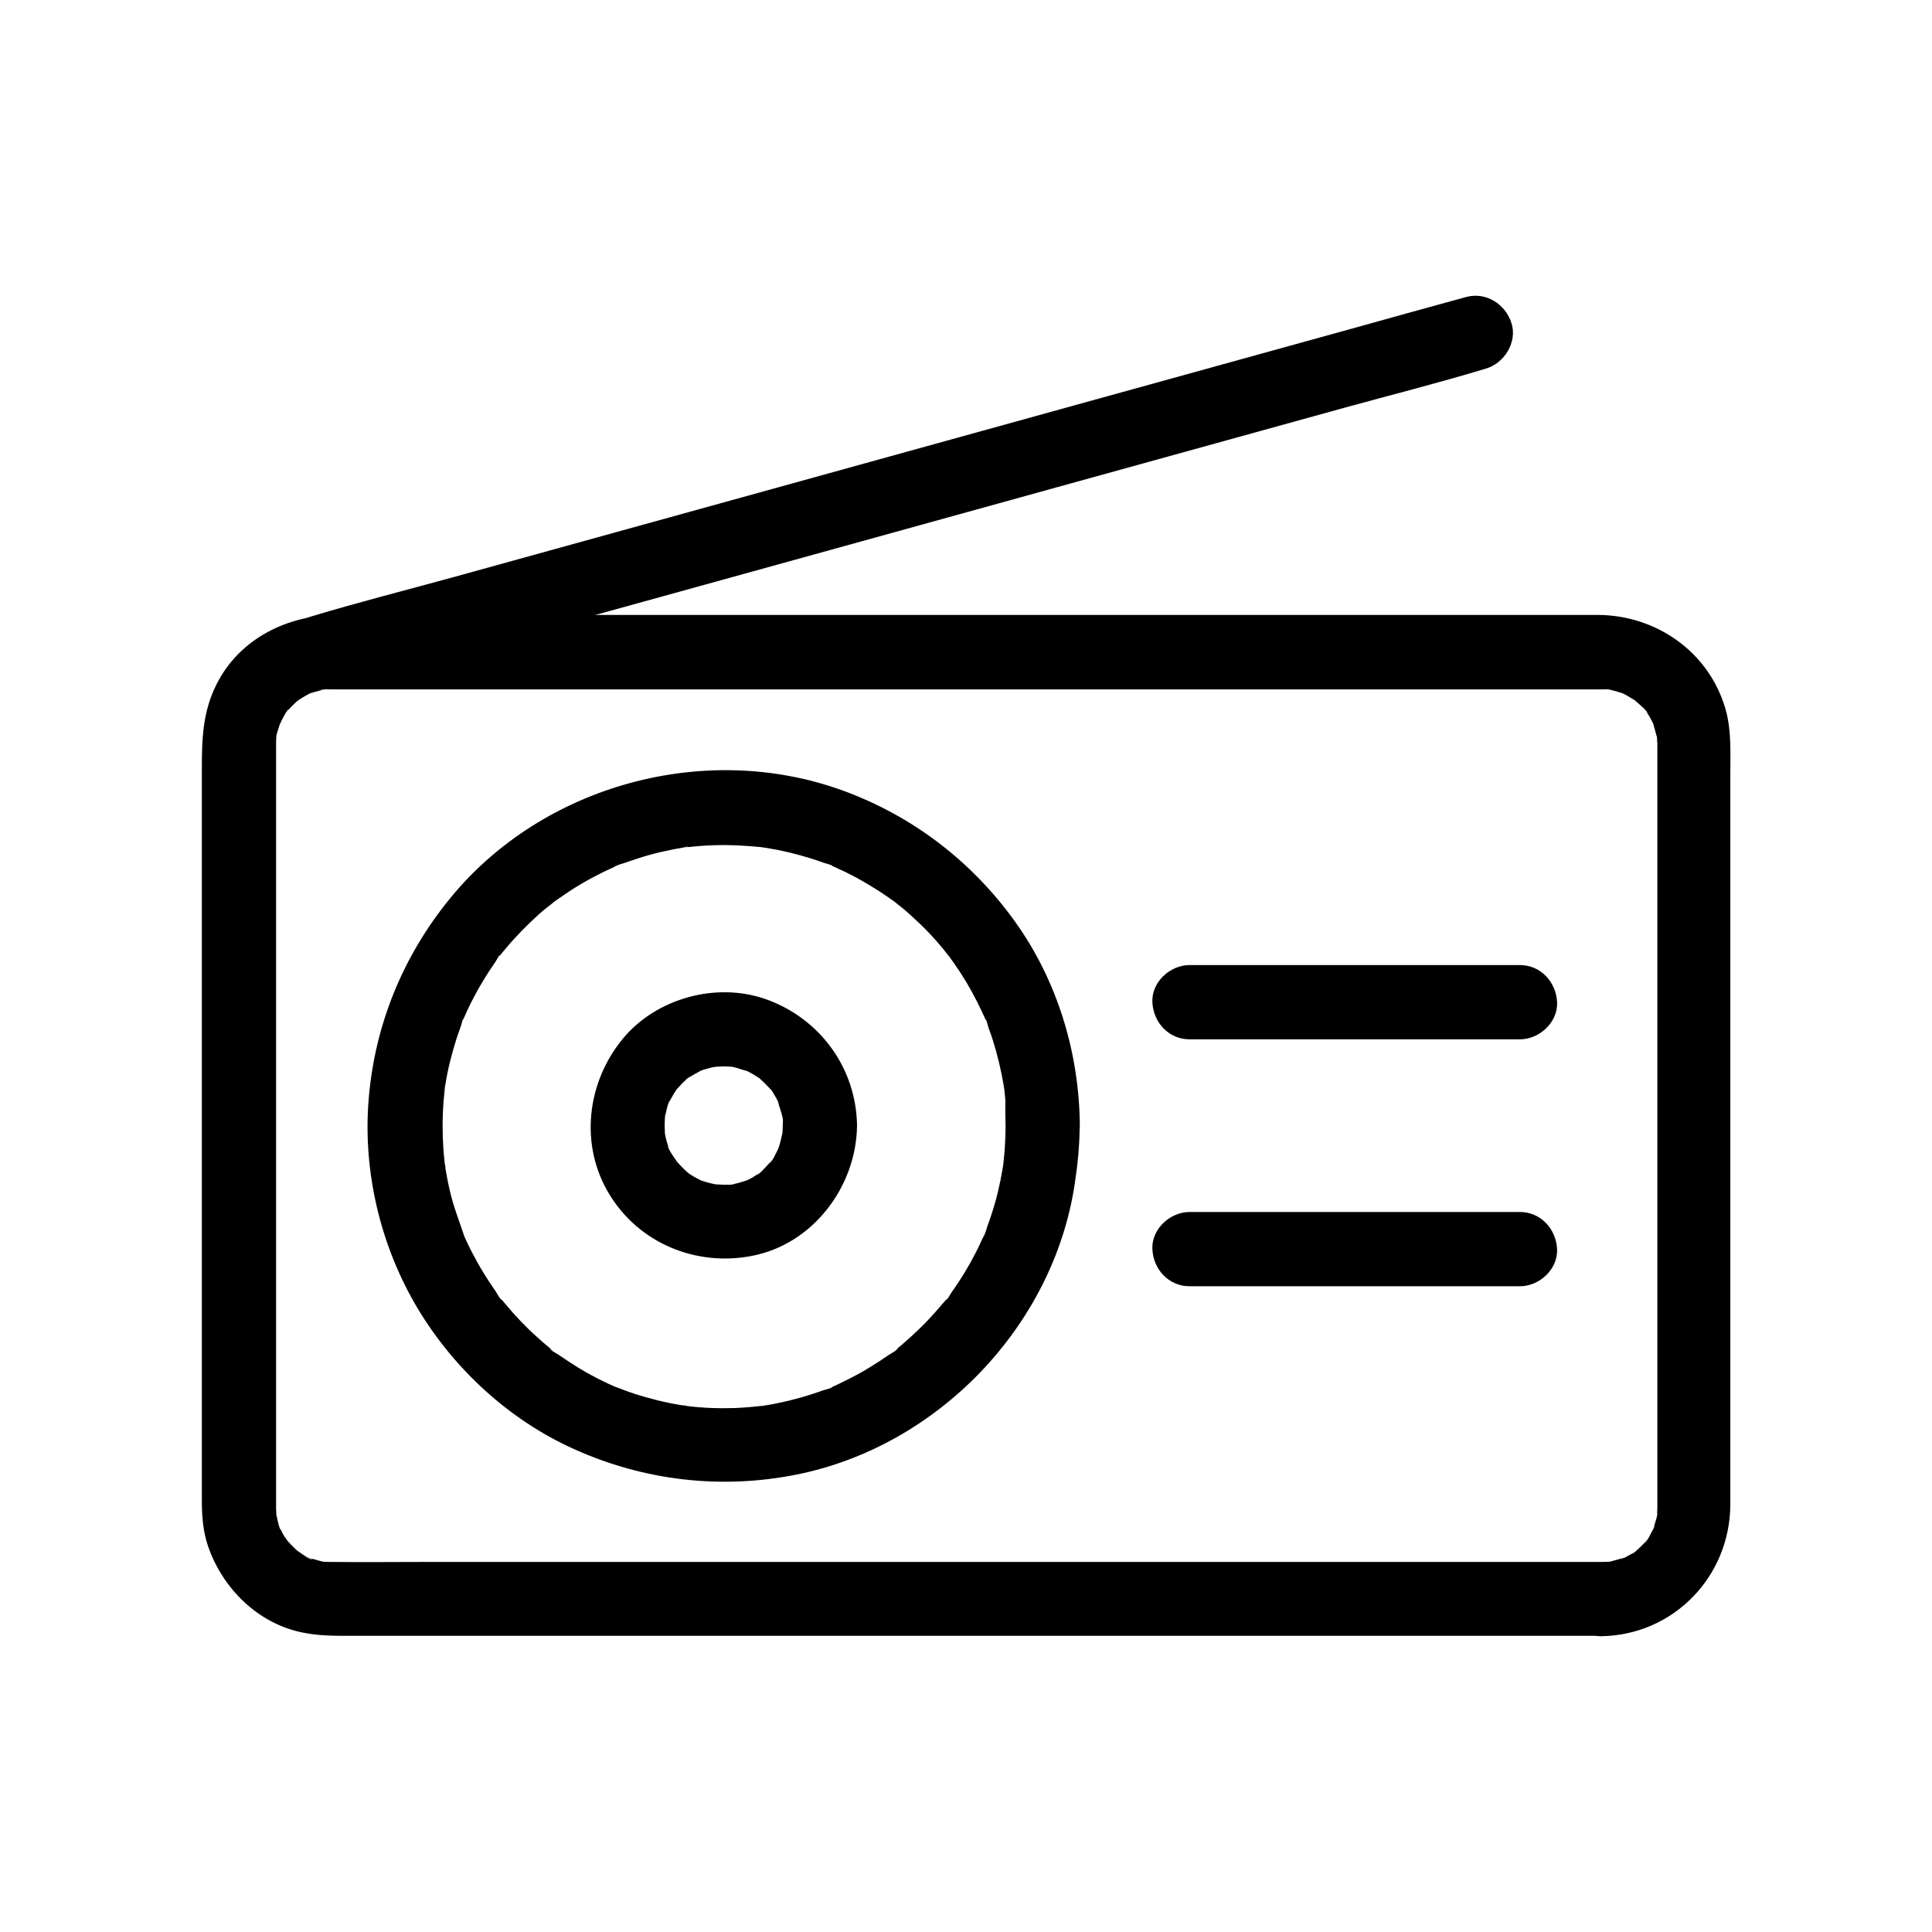 <?xml version="1.0" encoding="UTF-8"?>
<!-- Uploaded to: ICON Repo, www.svgrepo.com, Generator: ICON Repo Mixer Tools -->
<svg fill="#000000" width="800px" height="800px" version="1.1" viewBox="144 144 512 512" xmlns="http://www.w3.org/2000/svg">
 <g>
  <path d="m568.36 557.93h-24.895-62.238-80.492-81.082-62.582c-8.461 0-16.973 0.098-25.438 0-0.59 0-1.133 0-1.723-0.051-2.066-0.148 0.148 0.246 0.246 0.051-0.051 0.098-1.426-0.297-1.625-0.344-0.543-0.148-1.082-0.297-1.574-0.441-0.195-0.051-0.395-0.148-0.641-0.195-0.984-0.395-0.836-0.297 0.543 0.297-0.688 0.195-2.856-1.477-3.445-1.871-0.148-0.098-1.082-0.641-1.082-0.738 0.344 0.246 0.641 0.492 0.984 0.738-0.344-0.297-0.641-0.543-0.984-0.836-0.789-0.738-1.523-1.523-2.262-2.312-1.426-1.523 0.688 1.379 0.148 0.195-0.195-0.492-0.641-0.887-0.887-1.328-0.344-0.543-0.641-1.133-0.934-1.723-0.098-0.195-0.195-0.395-0.297-0.59-0.441-0.984-0.344-0.789 0.246 0.543-0.297-0.051-0.887-2.856-0.934-3.148-0.051-0.195-0.098-0.441-0.148-0.641-0.195-1.082-0.195-0.887 0.051 0.641-0.098-0.051-0.098-1.379-0.098-1.379-0.051-0.492-0.051-0.984-0.051-1.523v-1.328-17.27-71.781-77.883-25.73-6.445-1.426-0.148c0-0.59 0-1.133 0.051-1.723 0.148-2.066-0.246 0.148-0.051 0.246-0.297-0.195 0.934-3.59 0.984-3.836 0.59-2.066-0.836 1.379-0.148 0.246 0.297-0.441 0.492-0.984 0.738-1.477 0.148-0.246 1.379-2.754 1.723-2.754-0.246 0.344-0.492 0.641-0.738 0.984 0.297-0.344 0.543-0.641 0.836-0.984 0.297-0.297 0.59-0.641 0.887-0.934 0.441-0.441 0.934-0.887 1.426-1.328 1.477-1.426-1.574 0.934 0.051-0.051 0.934-0.59 1.82-1.18 2.805-1.672 0.195-0.098 0.395-0.195 0.59-0.297 0.984-0.441 0.789-0.344-0.543 0.246 0-0.148 1.379-0.441 1.574-0.543 0.543-0.148 1.082-0.297 1.625-0.441 0.195-0.051 0.441-0.098 0.641-0.148 1.082-0.195 0.887-0.195-0.641 0.051 0.246-0.344 2.363-0.148 2.754-0.148h1.82 13.039 54.613 78.082 82.754 68.387 36.309 1.82c0.395 0 2.461-0.148 2.754 0.148-0.051-0.098-2.117-0.441-0.641-0.051 0.641 0.148 1.277 0.297 1.918 0.492 0.441 0.098 0.836 0.297 1.277 0.395 2.164 0.59-1.918-1.031 0.098 0 1.18 0.59 2.262 1.277 3.394 1.969 1.77 1.082-1.082-1.133-0.195-0.148 0.344 0.395 0.836 0.688 1.23 1.082 0.246 0.246 2.262 1.918 2.215 2.363-0.246-0.344-0.492-0.641-0.738-0.984 0.246 0.344 0.492 0.688 0.738 1.082 0.246 0.344 0.441 0.738 0.688 1.133 0.344 0.59 0.59 1.133 0.887 1.723 0.984 1.918-0.59-2.016 0 0.098 0.297 1.082 0.59 2.117 0.887 3.199 0.59 2.215-0.051-2.262 0.051 0.051 0 0.59 0.051 1.133 0.098 1.723v0.543 1.379 6.641 62.09 81.477 49.004 1.23 0.148c0 0.688-0.051 1.379-0.098 2.066-0.098 2.016 0.051-0.641 0.098-0.59 0.246 0.148-0.789 3.199-0.887 3.543-0.051 0.098-0.051 0.195-0.098 0.297-0.395 0.984-0.297 0.836 0.297-0.543 0.098 0.297-0.688 1.477-0.836 1.77-0.246 0.441-1.328 2.754-1.723 2.754 0.051 0 1.379-1.574 0.344-0.492-0.441 0.492-0.836 0.984-1.328 1.426-0.395 0.395-0.789 0.738-1.18 1.082-1.379 1.328 0.246 0.195 0.246-0.148 0 0.395-2.312 1.477-2.754 1.723-0.246 0.148-1.477 0.934-1.77 0.836-0.051 0 2.363-0.789 0.543-0.297-1.082 0.297-2.117 0.59-3.199 0.887-2.215 0.59 2.262-0.051-0.051 0.051-1.086 0.035-1.773 0.082-2.461 0.082-5.164 0.051-10.086 4.477-9.84 9.84 0.246 5.266 4.328 9.938 9.84 9.84 19.238-0.297 34.195-15.941 34.195-35.031v-15.891-71.391-79.605-26.273c0-5.856 0.344-11.855-1.277-17.516-4.379-15.203-18.449-24.945-33.996-24.945h-11.609-53.875-78.473-83.789-69.766-36.457c-13.086 0-25.828 6.297-31.883 18.301-3.738 7.332-3.938 14.66-3.938 22.535v61.352 82.508 50.184c0 4.035 0.344 8.168 1.672 12.004 3.887 11.219 13.332 20.516 25.191 22.828 4.379 0.887 8.562 0.836 12.941 0.836h45.066 74.34 84.281 74.883 46.199 6.297c5.164 0 10.086-4.527 9.84-9.84-0.25-5.207-4.336-9.734-9.844-9.734z"/>
  <path d="m410.48 442.46c0 2.164-0.098 4.328-0.246 6.543-0.098 1.031-0.195 2.016-0.297 3.051-0.051 0.246-0.051 1.031-0.148 1.328 0.195-1.523 0.246-1.723 0.051-0.59-0.051 0.344-0.098 0.641-0.148 0.984-0.688 4.133-1.672 8.266-3 12.25-0.297 0.934-0.641 1.871-0.984 2.805-0.195 0.492-0.738 2.754-1.18 3.051 0.098-0.051 0.984-2.215 0.246-0.543-0.195 0.395-0.344 0.789-0.543 1.18-0.543 1.18-1.082 2.363-1.672 3.492-1.871 3.641-3.984 7.133-6.394 10.48-0.395 0.543-0.934 1.82-1.523 2.066 0.246-0.344 0.492-0.641 0.738-0.984-0.246 0.344-0.543 0.688-0.789 0.984-0.246 0.344-0.543 0.688-0.836 0.984-1.379 1.625-2.805 3.246-4.281 4.773-1.328 1.379-2.754 2.707-4.184 4.035-0.789 0.738-1.625 1.426-2.41 2.117-0.344 0.297-0.641 0.543-0.984 0.836-0.246 0.195-0.492 0.395-0.738 0.59-0.59 0.441-0.344 0.246 0.738-0.543-0.246 0.59-1.871 1.379-2.363 1.723-0.789 0.543-1.574 1.082-2.41 1.625-1.82 1.18-3.641 2.312-5.512 3.344-1.723 0.934-3.445 1.82-5.215 2.656-0.492 0.246-0.984 0.441-1.477 0.688-1.426 0.641-0.297 0.738 0.246-0.098-0.344 0.543-2.461 0.934-3.051 1.18-3.938 1.426-7.969 2.559-12.055 3.394-1.082 0.246-2.215 0.441-3.297 0.59-0.051 0-1.18 0.297-1.328 0.195 0.836 0.441 1.918-0.246 0.297-0.051-2.262 0.246-4.527 0.441-6.789 0.543-4.328 0.148-8.707 0-12.988-0.543-0.738-0.098-2.164-0.543 0.297 0.051-0.441-0.098-0.887-0.148-1.328-0.195-1.082-0.195-2.215-0.395-3.297-0.59-2.164-0.441-4.328-0.984-6.445-1.574-1.918-0.543-3.789-1.133-5.609-1.82-0.934-0.344-1.82-0.738-2.754-1.031-1.379-0.441 2.262 1.031 0.246 0.098-0.59-0.246-1.18-0.543-1.77-0.789-3.738-1.723-7.332-3.738-10.727-6.004-0.789-0.543-1.625-1.082-2.41-1.625-0.543-0.395-2.066-1.082-2.363-1.723 0.344 0.246 0.641 0.492 0.984 0.738-0.246-0.195-0.492-0.395-0.738-0.59-0.395-0.344-0.836-0.688-1.23-1.031-0.836-0.688-1.625-1.379-2.41-2.117-3.051-2.707-5.856-5.656-8.461-8.809-0.344-0.395-0.688-0.836-1.031-1.23-0.051-0.098-0.148-0.148-0.195-0.246-0.641-0.836-0.543-0.688 0.344 0.441-0.641-0.297-1.328-1.77-1.723-2.363-1.18-1.672-2.312-3.394-3.344-5.117-1.082-1.77-2.066-3.543-3-5.363-0.441-0.887-0.887-1.723-1.277-2.609-0.246-0.492-0.441-0.984-0.688-1.477-0.934-2.066 0.246 0.789 0-0.051-1.328-3.984-2.856-7.824-3.789-11.906-0.492-2.066-0.887-4.133-1.23-6.199-0.051-0.441-0.098-0.887-0.195-1.328 0.543 2.262 0.148 1.277 0.098 0.59-0.148-1.328-0.297-2.707-0.395-4.035-0.297-4.328-0.297-8.707 0.051-13.039 0.098-1.031 0.195-2.016 0.297-3.051 0.195-1.672-0.492-0.59-0.051 0.297-0.098-0.148 0.195-1.277 0.195-1.328 0.344-2.215 0.789-4.379 1.328-6.543 0.492-1.918 1.031-3.836 1.625-5.707 0.344-1.031 0.688-2.066 1.082-3.102 0.246-0.59 0.641-2.707 1.18-3.051-0.492 0.344-0.789 1.77-0.246 0.543 0.246-0.59 0.543-1.18 0.789-1.77 0.344-0.789 0.738-1.574 1.133-2.363 0.984-1.918 2.016-3.836 3.148-5.656 0.984-1.672 2.066-3.297 3.148-4.871 0.395-0.543 1.23-2.312 1.918-2.609-0.738 0.344-1.133 1.426-0.344 0.441 0.395-0.492 0.789-0.984 1.23-1.477 2.656-3.199 5.609-6.199 8.707-9.004 0.738-0.641 1.426-1.277 2.215-1.871 0.395-0.297 2.754-2.117 1.523-1.23-1.23 0.836 1.133-0.836 1.574-1.133 0.984-0.688 1.918-1.328 2.953-2.016 3.543-2.312 7.231-4.328 11.07-6.051 0.395-0.195 0.789-0.344 1.18-0.543 1.672-0.738-0.492 0.148-0.543 0.246 0.297-0.441 2.559-0.984 3.051-1.18 2.066-0.738 4.133-1.426 6.25-2.016 1.918-0.543 3.836-0.984 5.805-1.379 0.984-0.195 1.969-0.395 2.953-0.543 0.344-0.051 1.379-0.395 1.672-0.246-1.379 0.195-1.723 0.246-0.934 0.148 0.344-0.051 0.688-0.098 0.984-0.098 4.328-0.492 8.66-0.641 13.039-0.441 2.066 0.098 4.082 0.246 6.102 0.441 0.246 0.051 2.312 0.492 0.688 0.098-1.625-0.441 0.441 0.098 0.688 0.098 1.082 0.195 2.215 0.395 3.297 0.59 4.082 0.836 8.168 1.969 12.055 3.394 0.59 0.195 2.707 0.688 3.051 1.18-0.395-0.59-1.723-0.738-0.543-0.246 0.492 0.246 0.984 0.441 1.477 0.688 1.969 0.887 3.887 1.871 5.805 2.953 1.672 0.934 3.344 1.969 4.969 3 0.789 0.543 1.625 1.082 2.41 1.625 0.441 0.297 0.887 0.641 1.328 0.934 0.246 0.195 2.117 1.523 0.789 0.59-1.23-0.887 1.133 0.934 1.523 1.23 0.836 0.688 1.625 1.379 2.41 2.117 1.574 1.426 3.148 2.902 4.625 4.477 1.328 1.379 2.609 2.856 3.836 4.328 0.344 0.441 2.066 2.707 1.23 1.523-0.934-1.379 0.297 0.395 0.395 0.543 0.395 0.543 0.738 1.031 1.133 1.574 2.363 3.344 4.477 6.887 6.297 10.527 0.441 0.887 0.836 1.77 1.277 2.656 0.246 0.492 0.441 0.984 0.688 1.477 0.543 1.18 0.297-0.195-0.246-0.543 0.543 0.344 0.984 2.508 1.18 3.051 0.395 1.031 0.738 2.066 1.082 3.102 1.277 3.984 2.262 8.117 2.953 12.25 0.051 0.246 0.543 2.312 0.098 0.688-0.441-1.625 0.051 0.441 0.098 0.688 0.098 0.887 0.195 1.82 0.246 2.707-0.051 2.098 0 4.359 0.047 6.672 0 5.164 4.527 10.086 9.84 9.84s9.84-4.328 9.84-9.84c-0.098-19.238-5.902-38.523-17.172-54.219-11.465-15.988-27.16-27.996-45.656-34.734-36.359-13.234-79.359-1.523-103.91 28.387-12.645 15.398-20.172 33.801-21.746 53.676-1.523 19.188 3.246 38.965 13.137 55.398 9.645 15.988 24.207 29.371 41.277 37.047 18.648 8.414 39.066 10.773 59.137 6.742 37.246-7.527 67.797-39.164 73.555-76.801 0.789-5.164 1.328-10.332 1.328-15.547 0-5.164-4.527-10.086-9.84-9.84-5.309 0.297-9.789 4.383-9.789 9.891z"/>
  <path d="m459.23 419.43h29.52 47.133 10.922c5.164 0 10.086-4.527 9.84-9.84-0.246-5.312-4.328-9.84-9.84-9.84h-29.52-47.133-10.922c-5.164 0-10.086 4.527-9.84 9.84 0.246 5.363 4.332 9.84 9.84 9.84z"/>
  <path d="m459.23 484.87h29.52 47.133 10.922c5.164 0 10.086-4.527 9.84-9.84-0.246-5.312-4.328-9.84-9.84-9.84h-29.52-47.133-10.922c-5.164 0-10.086 4.527-9.84 9.84 0.246 5.363 4.332 9.84 9.84 9.84z"/>
  <path d="m532.45 222.73c-10.184 2.805-20.367 5.609-30.555 8.461-24.453 6.742-48.855 13.531-73.309 20.27-29.473 8.168-58.891 16.285-88.363 24.453-25.438 7.035-50.871 14.07-76.309 21.105-12.348 3.394-24.797 6.543-37.047 10.234-0.148 0.051-0.344 0.098-0.492 0.148-4.969 1.379-8.512 7.035-6.887 12.102s6.789 8.363 12.102 6.887c10.184-2.805 20.367-5.609 30.555-8.461 24.453-6.742 48.855-13.531 73.309-20.27 29.473-8.168 58.891-16.285 88.363-24.453 25.438-7.035 50.871-14.07 76.309-21.105 12.348-3.394 24.797-6.543 37.047-10.234 0.148-0.051 0.344-0.098 0.492-0.148 4.969-1.379 8.512-7.035 6.887-12.102-1.621-5.066-6.789-8.363-12.102-6.887z"/>
  <path d="m351.44 442.31c0 0.688-0.051 1.379-0.098 2.066-0.051 2.262 0.395-1.672 0.051-0.297-0.297 1.18-0.492 2.363-0.887 3.543-0.051 0.148-0.395 1.23-0.441 1.23 0.148-0.395 0.344-0.789 0.492-1.133-0.195 0.395-0.344 0.789-0.543 1.18-0.246 0.492-1.625 3.394-2.016 3.297 0 0 1.379-1.574 0.344-0.492-0.441 0.492-0.836 0.984-1.277 1.426-0.344 0.344-1.918 2.164-2.363 2.164 0.344-0.246 0.641-0.492 0.984-0.738-0.344 0.246-0.688 0.492-1.082 0.738-0.344 0.246-0.738 0.441-1.082 0.688-0.543 0.344-1.133 0.59-1.723 0.887-1.918 1.031 2.016-0.641-0.051 0-1.031 0.297-2.117 0.688-3.148 0.887-0.195 0.051-0.441 0.098-0.641 0.148-1.082 0.195-0.887 0.148 0.641-0.051-0.098 0.148-1.477 0.098-1.723 0.098-1.133 0.051-2.262-0.051-3.445-0.098-1.426-0.051 2.461 0.543 0.297 0.051-0.738-0.195-1.523-0.344-2.262-0.543-0.543-0.148-1.031-0.344-1.574-0.492-2.164-0.641 1.918 1.031-0.051 0-0.934-0.492-1.918-0.984-2.805-1.574 0.051 0.051-1.082-0.688-1.082-0.738 0.344 0.246 0.641 0.492 0.984 0.738-0.344-0.246-0.641-0.543-0.984-0.836-0.984-0.836-1.82-1.82-2.707-2.754-1.379-1.523 0.688 1.379 0.148 0.195-0.195-0.441-0.641-0.934-0.887-1.328-0.148-0.246-1.723-2.559-1.523-2.856 0.148 0.395 0.344 0.789 0.492 1.133-0.148-0.395-0.297-0.836-0.441-1.23-0.148-0.395-0.246-0.836-0.395-1.277-0.195-0.641-0.297-1.277-0.441-1.969-0.492-2.066 0.051 1.918 0-0.051-0.051-1.277-0.098-2.508 0-3.789 0.148-2.016-0.297 0.098-0.098 0.246-0.148-0.098 0.344-1.77 0.395-1.969 0.098-0.441 0.641-3.102 0.984-3.148 0 0-0.934 1.918-0.195 0.543 0.395-0.789 0.789-1.523 1.23-2.262 0.246-0.344 0.492-0.738 0.688-1.082 1.133-1.918-1.477 1.574 0-0.051 0.738-0.789 1.426-1.574 2.215-2.312 0.195-0.195 1.23-1.277 1.477-1.277 0.051 0-2.066 1.379-0.441 0.395 1.133-0.688 2.215-1.328 3.344-1.918 1.969-1.031-2.117 0.688 0.051 0 0.395-0.148 0.836-0.297 1.23-0.395 0.641-0.195 1.277-0.344 1.918-0.492 0.246-0.051 2.363-0.297 0.688-0.148-1.723 0.148 0.543 0 0.738 0 0.59-0.051 1.133-0.051 1.723-0.051 0.59 0 1.133 0.051 1.723 0.098 2.066 0.051-2.164-0.441 0.395 0.051 1.277 0.246 2.559 0.836 3.789 1.082 1.277 0.246-2.117-1.082-0.246-0.098 0.688 0.344 1.328 0.688 2.016 1.082 0.441 0.297 0.887 0.59 1.379 0.887 1.625 0.984-1.477-1.426 0.297 0.246 0.934 0.887 1.82 1.77 2.707 2.707 1.328 1.426 0-0.246-0.148-0.246 0.195-0.051 1.082 1.672 1.23 1.871 0.297 0.441 0.543 0.934 0.789 1.426 0.195 0.395 0.395 0.789 0.543 1.18-0.492-1.23-0.641-1.523-0.395-0.836 0.246 1.277 0.836 2.508 1.082 3.789 0.395 1.918 0.395-0.098 0-0.297 0.281 0.148 0.133 2.41 0.133 2.758 0.051 5.164 4.477 10.086 9.84 9.84 5.266-0.246 9.891-4.328 9.84-9.84-0.195-15.152-9.691-28.242-23.863-33.406-13.188-4.82-29.273-0.441-38.18 10.332-9.594 11.609-11.562 28.191-3.59 41.277 7.871 12.941 22.879 19.141 37.637 16.336 16.285-3.051 27.797-18.352 27.996-34.539 0.051-5.164-4.574-10.086-9.84-9.84-5.41 0.242-9.742 4.328-9.84 9.84z"/>
 </g>
</svg>